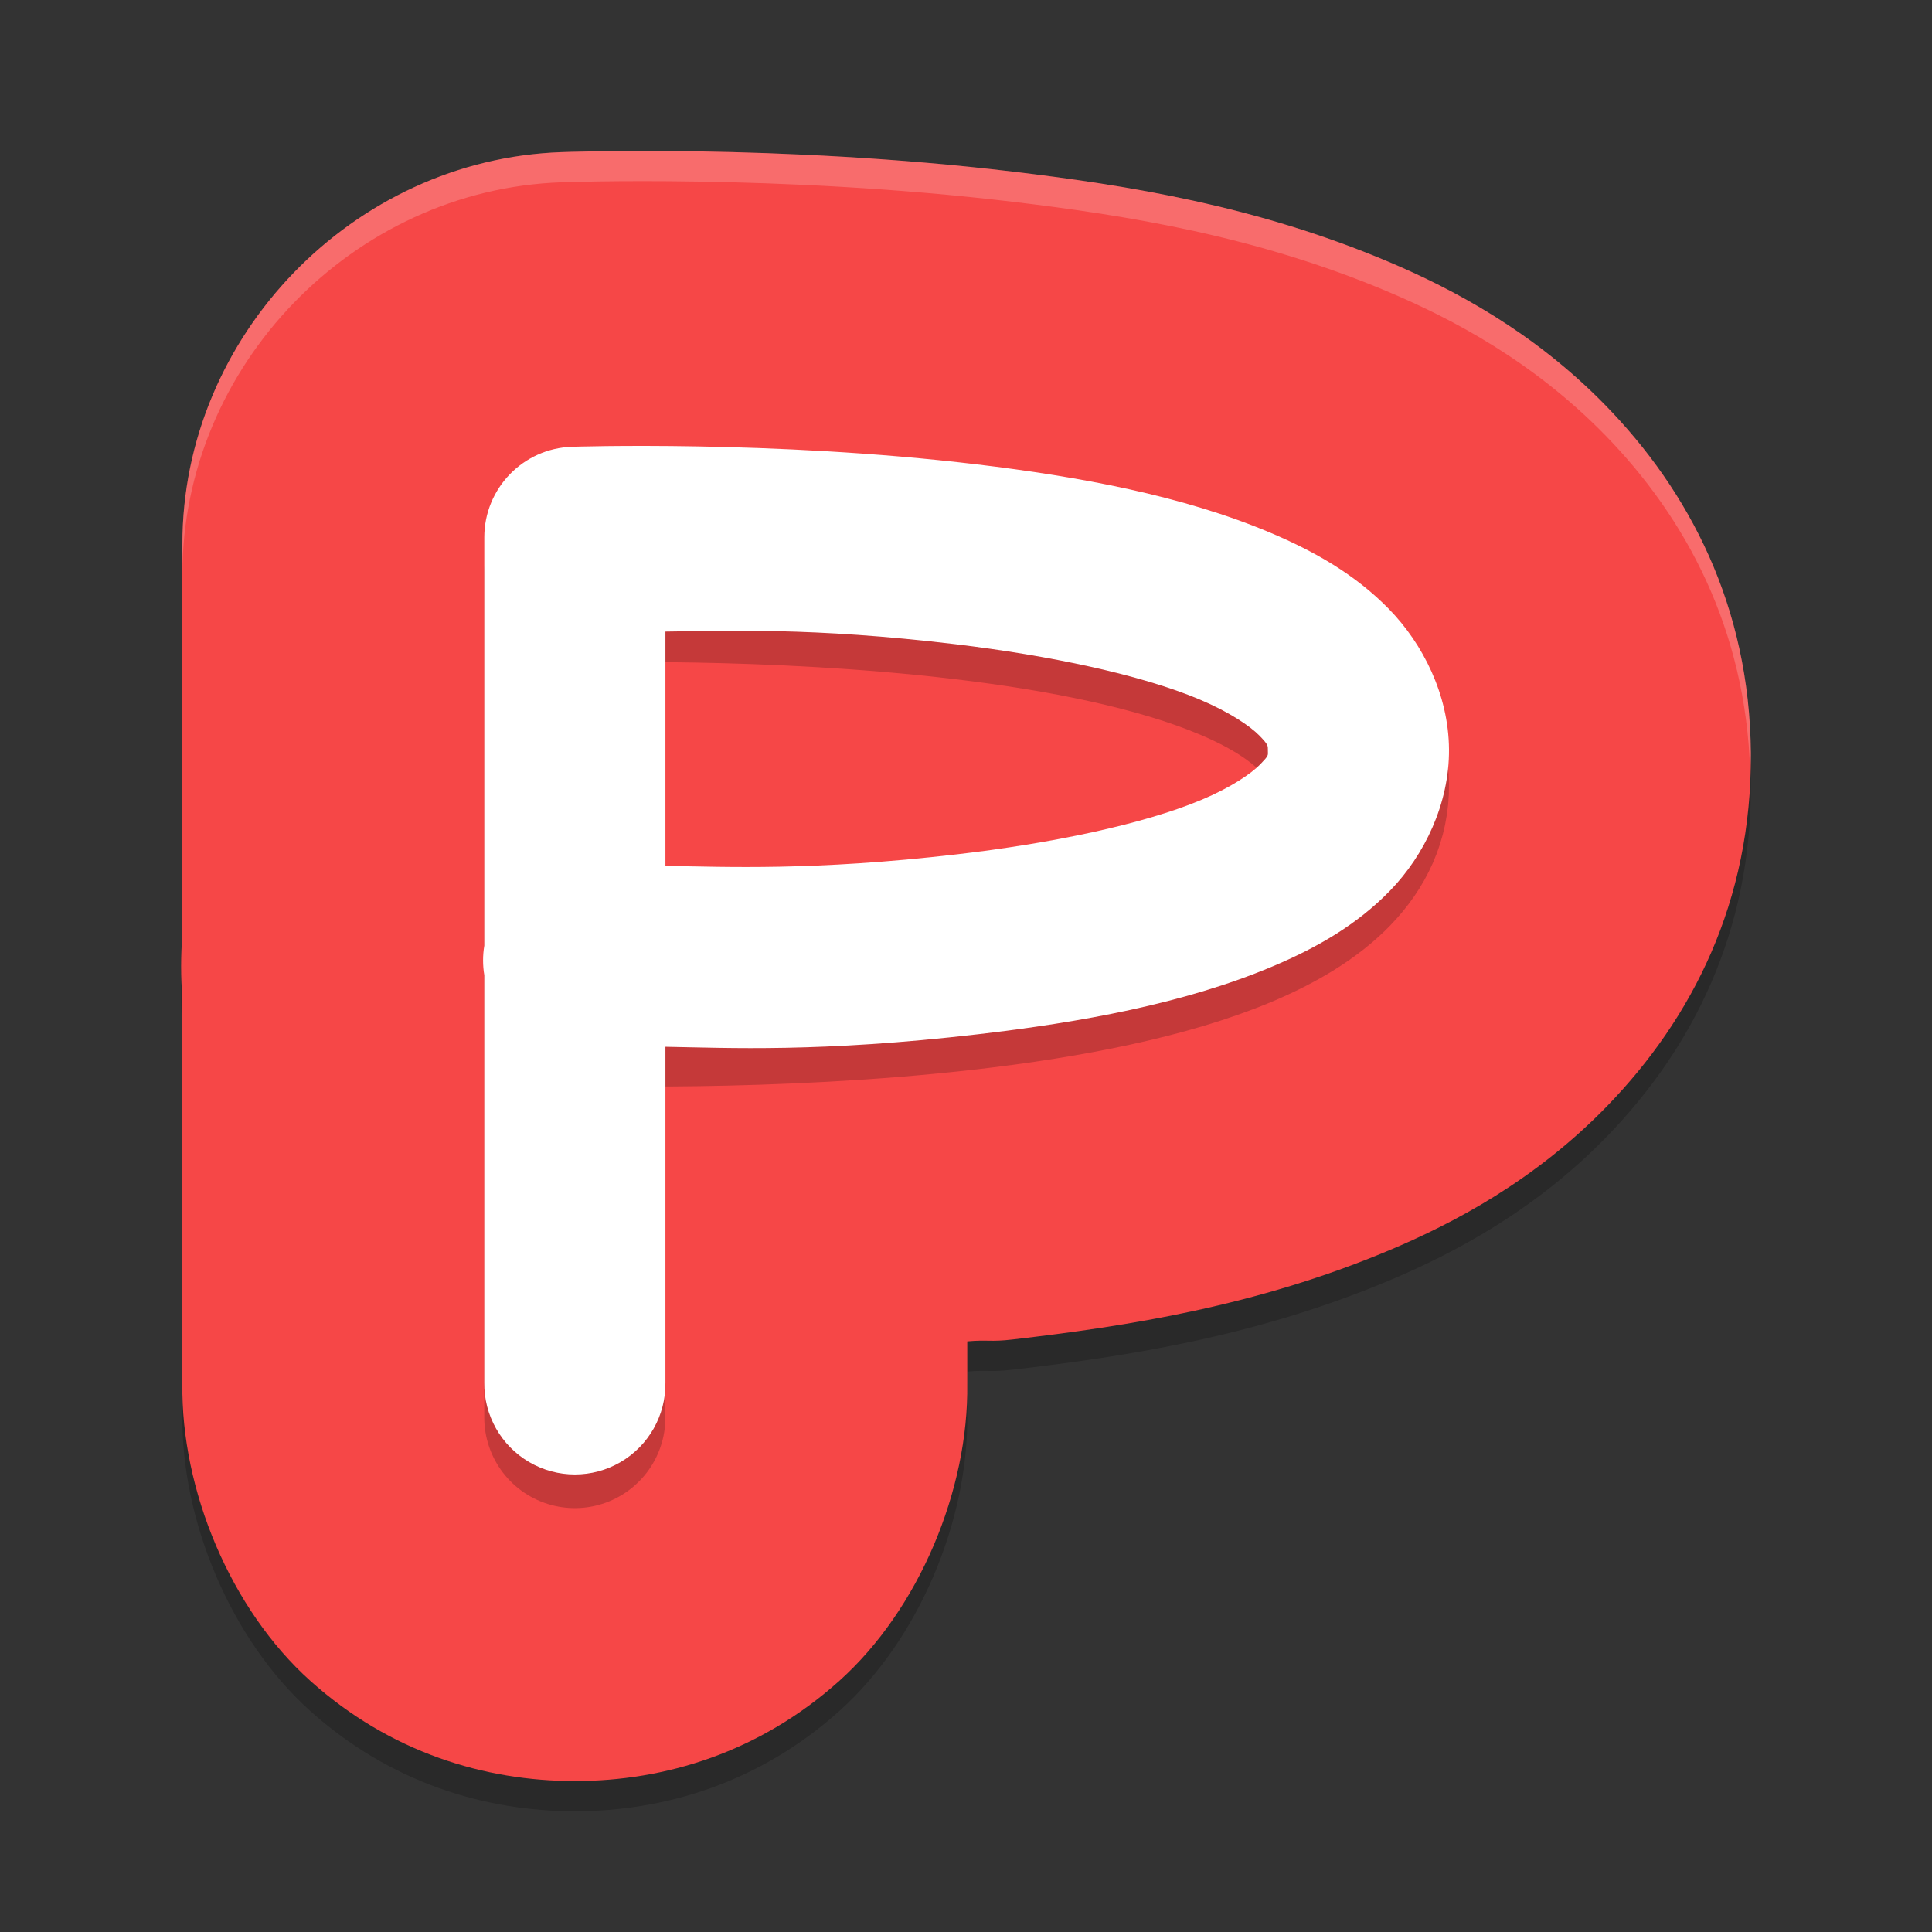 <svg xmlns="http://www.w3.org/2000/svg" xmlns:xlink="http://www.w3.org/1999/xlink" width="384pt" height="384pt" version="1.1" viewBox="0 0 384 384">
 <rect x="0" y="0" width="384" height="384" fill="#333333" stroke="none"/>
 <defs>
  <filter id="alpha" width="100%" height="100%" x="0%" y="0%" filterUnits="objectBoundingBox">
   <feColorMatrix in="SourceGraphic" type="matrix" values="0 0 0 0 1 0 0 0 0 1 0 0 0 0 1 0 0 0 1 0"/>
  </filter>
  <mask id="mask0">
   <g filter="url(#alpha)">
    <rect width="384" height="384" x="0" y="0" style="fill:rgb(0%,0%,0%);fill-opacity:0.2"/>
   </g>
  </mask>
  <clipPath id="clip1">
   <rect width="384" height="384" x="0" y="0"/>
  </clipPath>
  <g id="surface5" clip-path="url(#clip1)">
   <path style="fill:rgb(0%,0%,0%)" d="M 111.602 36.242 C 70.211 37.648 36.234 72.742 36.25 114.109 L 36.25 195.113 L 37.047 185.332 C 35.652 193.758 35.652 202.344 37.047 210.773 L 36.25 200.988 L 36.25 281.008 C 35.953 302.133 45.844 325.871 61.68 340.082 C 77.52 354.297 96.312 360 114.25 360 C 132.188 360 150.984 354.297 166.82 340.082 C 182.66 325.871 192.551 302.133 192.25 281.008 L 192.25 272.605 C 196.402 272.238 196.734 272.754 201.25 272.234 C 224.207 269.574 249.715 265.594 276.039 254.539 C 288.93 249.125 305.117 240.617 319.469 225.797 C 336.262 208.457 348.219 185.262 347.992 155.703 C 347.77 126.402 335.641 103.508 319.047 86.516 C 304.773 71.898 288.762 63.426 275.875 57.988 C 249.605 46.895 224.141 42.836 201.25 40.105 C 154.684 34.551 111.602 36.242 111.602 36.242 Z M 111.602 36.242"/>
  </g>
  <mask id="mask1">
   <g filter="url(#alpha)">
    <rect width="384" height="384" x="0" y="0" style="fill:rgb(0%,0%,0%);fill-opacity:0.2"/>
   </g>
  </mask>
  <clipPath id="clip2">
   <rect width="384" height="384" x="0" y="0"/>
  </clipPath>
  <g id="surface8" clip-path="url(#clip2)">
   <path style="fill:none;stroke-width:6;stroke-linecap:round;stroke-linejoin:round;stroke:rgb(0%,0%,0%)" d="M 19.042 46.958 L 19.042 18.958 C 19.042 18.958 44.941 18.11 45.001 26.001 C 45.061 33.893 19.042 32.958 19.042 32.958" transform="matrix(6,0,0,6,0,0)"/>
  </g>
  <mask id="mask2">
   <g filter="url(#alpha)">
    <rect width="384" height="384" x="0" y="0" style="fill:rgb(0%,0%,0%);fill-opacity:0.2"/>
   </g>
  </mask>
  <clipPath id="clip3">
   <rect width="384" height="384" x="0" y="0"/>
  </clipPath>
  <g id="surface11" clip-path="url(#clip3)">
   <path style="fill:rgb(100%,100%,100%)" d="M 119.062 30.059 C 114.297 30.129 111.609 30.234 111.609 30.234 C 70.219 31.641 36.238 66.75 36.258 108.117 L 36.258 114.117 C 36.238 72.75 70.219 37.641 111.609 36.234 C 111.609 36.234 122.371 35.824 138.961 36.094 C 155.551 36.363 177.973 37.324 201.258 40.102 C 224.145 42.832 249.613 46.895 275.883 57.984 C 288.77 63.426 304.781 71.891 319.055 86.508 C 335.152 102.992 346.949 125.09 347.848 153.141 C 347.91 151.996 348.008 150.875 348 149.695 C 347.777 120.398 335.648 97.5 319.055 80.508 C 304.781 65.891 288.77 57.426 275.883 51.984 C 249.613 40.895 224.145 36.832 201.258 34.102 C 177.973 31.324 155.551 30.363 138.961 30.094 C 130.664 29.957 123.828 29.988 119.062 30.059 Z M 119.062 30.059"/>
  </g>
 </defs>
 <g>
  <use mask="url(#mask0)" xlink:href="#surface5"/>
  <path style="fill:rgb(96.471%,27.843%,27.843%)" d="M 111.602 30.242 C 70.211 31.648 36.234 66.742 36.25 108.109 L 36.25 189.113 L 37.047 179.332 C 35.652 187.758 35.652 196.344 37.047 204.773 L 36.25 194.988 L 36.25 275.008 C 35.953 296.133 45.844 319.871 61.68 334.082 C 77.52 348.297 96.312 354 114.25 354 C 132.188 354 150.984 348.297 166.82 334.082 C 182.66 319.871 192.551 296.133 192.25 275.008 L 192.25 266.605 C 196.402 266.238 196.734 266.754 201.25 266.234 C 224.207 263.574 249.715 259.594 276.039 248.539 C 288.93 243.125 305.117 234.617 319.469 219.797 C 336.262 202.457 348.219 179.262 347.992 149.703 C 347.77 120.402 335.641 97.508 319.047 80.516 C 304.773 65.898 288.762 57.426 275.875 51.988 C 249.605 40.895 224.141 36.836 201.25 34.105 C 154.684 28.551 111.602 30.242 111.602 30.242 Z M 111.602 30.242"/>
  <use mask="url(#mask1)" xlink:href="#surface8"/>
  <path style="fill:rgb(100%,100%,100%)" d="M 113.672 88.805 C 103.961 89.121 96.254 97.09 96.258 106.805 L 96.258 187.945 C 95.934 189.895 95.934 191.883 96.258 193.828 L 96.258 274.805 C 96.164 281.297 99.578 287.336 105.184 290.605 C 110.789 293.879 117.727 293.879 123.332 290.605 C 128.938 287.336 132.348 281.297 132.258 274.805 L 132.258 208.055 C 144.848 208.27 162.992 209.203 194.344 205.57 C 214.727 203.207 235.34 199.48 252.797 192.141 C 261.523 188.473 269.633 183.902 276.352 176.953 C 283.07 170.008 288.082 159.785 288 148.922 C 287.918 138.082 282.824 127.984 276.094 121.078 C 269.359 114.176 261.242 109.582 252.516 105.891 C 235.059 98.512 214.473 94.727 194.133 92.297 C 153.453 87.438 113.672 88.805 113.672 88.805 Z M 132.258 125.531 C 144.168 125.395 161.375 124.637 189.867 128.039 C 208.418 130.258 226.719 134.074 238.5 139.055 C 244.391 141.547 248.477 144.324 250.312 146.203 C 252.145 148.086 251.992 148.207 252 149.203 C 252.008 150.18 252.227 150.113 250.477 151.922 C 248.727 153.73 244.707 156.492 238.852 158.953 C 227.137 163.879 208.793 167.648 190.195 169.805 C 161.578 173.121 144.18 172.281 132.258 172.102 Z M 132.258 125.531"/>
  <use mask="url(#mask2)" xlink:href="#surface11"/>
 </g>
</svg>
